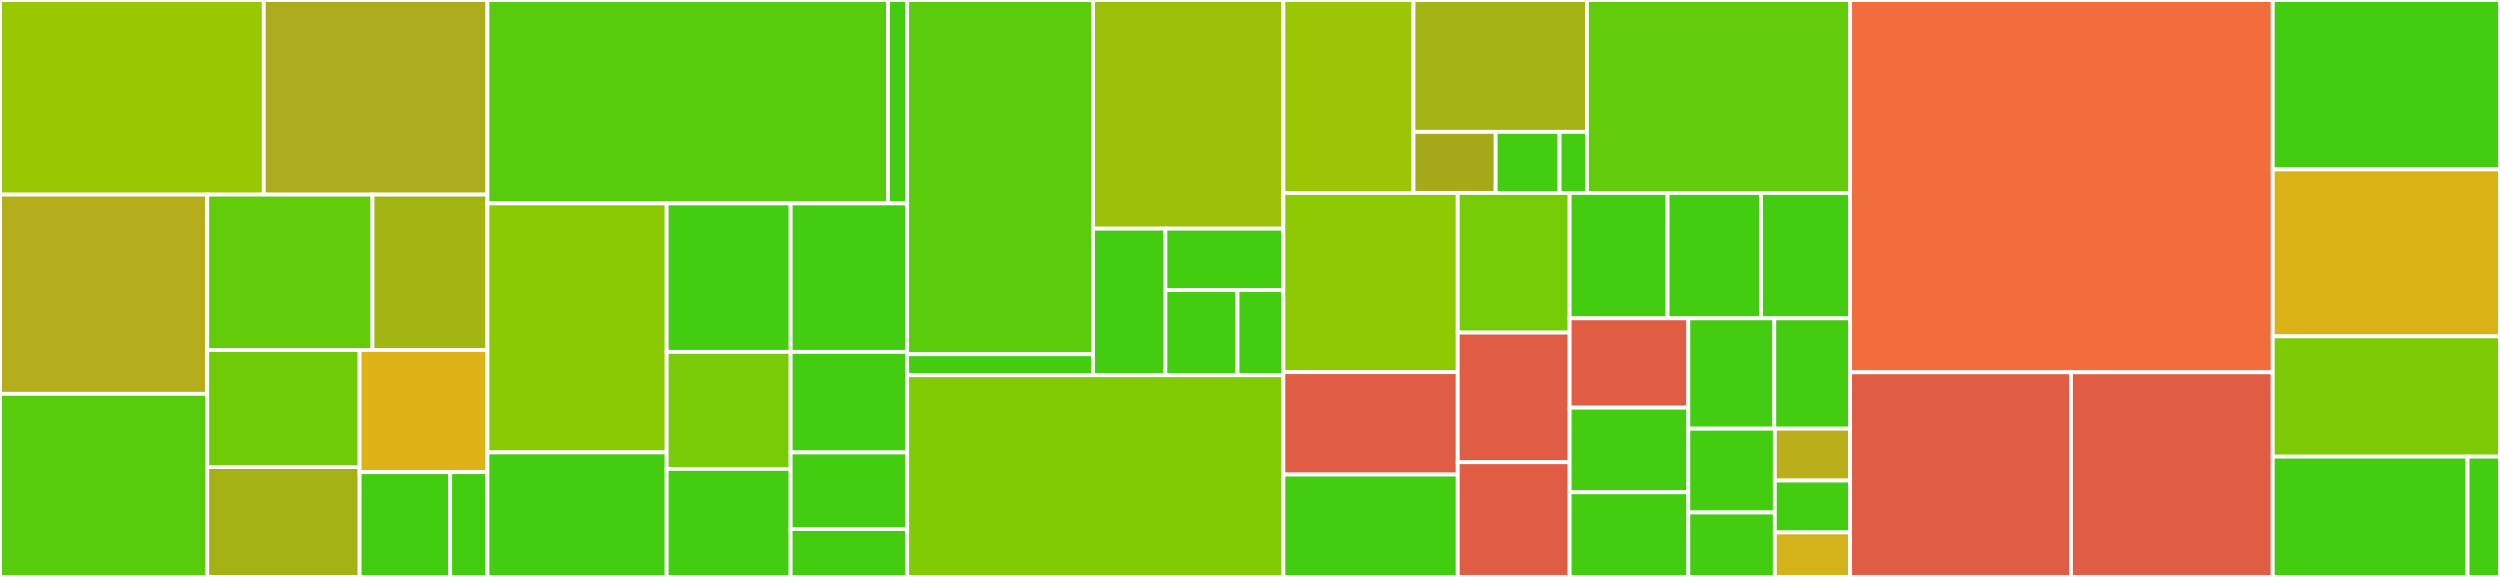 <svg baseProfile="full" width="650" height="150" viewBox="0 0 650 150" version="1.1"
xmlns="http://www.w3.org/2000/svg" xmlns:ev="http://www.w3.org/2001/xml-events"
xmlns:xlink="http://www.w3.org/1999/xlink">

<rect x="0" y="0" width="650" height="150" fill="#333333" stroke="none"/>

<style>rect.s{mask:url(#mask);}</style>
<defs>
  <pattern id="white" width="4" height="4" patternUnits="userSpaceOnUse" patternTransform="rotate(45)">
    <rect width="2" height="2" transform="translate(0,0)" fill="white"></rect>
  </pattern>
  <mask id="mask">
    <rect x="0" y="0" width="100%" height="100%" fill="url(#white)"></rect>
  </mask>
</defs>

<rect x="0" y="0" width="68.584" height="50.595" fill="#98c802" stroke="white" stroke-width="1" class=" tooltipped" data-content="commands/zfs/metaslab.py"><title>commands/zfs/metaslab.py</title></rect>
<rect x="68.584" y="0" width="58.147" height="50.595" fill="#acaa1d" stroke="white" stroke-width="1" class=" tooltipped" data-content="commands/zfs/vdev.py"><title>commands/zfs/vdev.py</title></rect>
<rect x="0" y="50.595" width="53.88" height="51.802" fill="#b4ad1c" stroke="white" stroke-width="1" class=" tooltipped" data-content="commands/zfs/dbuf.py"><title>commands/zfs/dbuf.py</title></rect>
<rect x="0" y="102.398" width="53.88" height="47.602" fill="#57cc0c" stroke="white" stroke-width="1" class=" tooltipped" data-content="commands/zfs/histograms.py"><title>commands/zfs/histograms.py</title></rect>
<rect x="53.88" y="50.595" width="42.964" height="40.383" fill="#63cc0a" stroke="white" stroke-width="1" class=" tooltipped" data-content="commands/zfs/spa.py"><title>commands/zfs/spa.py</title></rect>
<rect x="96.843" y="50.595" width="29.888" height="40.383" fill="#a2b511" stroke="white" stroke-width="1" class=" tooltipped" data-content="commands/zfs/range_tree.py"><title>commands/zfs/range_tree.py</title></rect>
<rect x="53.88" y="90.978" width="39.621" height="30.463" fill="#70cb07" stroke="white" stroke-width="1" class=" tooltipped" data-content="commands/zfs/internal/__init__.py"><title>commands/zfs/internal/__init__.py</title></rect>
<rect x="53.88" y="121.441" width="39.621" height="28.559" fill="#a3b114" stroke="white" stroke-width="1" class=" tooltipped" data-content="commands/zfs/zfs_dbgmsg.py"><title>commands/zfs/zfs_dbgmsg.py</title></rect>
<rect x="93.501" y="90.978" width="33.23" height="31.781" fill="#dfb317" stroke="white" stroke-width="1" class=" tooltipped" data-content="commands/zfs/btree.py"><title>commands/zfs/btree.py</title></rect>
<rect x="93.501" y="122.759" width="23.538" height="27.241" fill="#4c1" stroke="white" stroke-width="1" class=" tooltipped" data-content="commands/zfs/arc.py"><title>commands/zfs/arc.py</title></rect>
<rect x="117.039" y="122.759" width="9.692" height="27.241" fill="#4c1" stroke="white" stroke-width="1" class=" tooltipped" data-content="commands/zfs/__init__.py"><title>commands/zfs/__init__.py</title></rect>
<rect x="126.731" y="0" width="104.137" height="52.88" fill="#57cc0c" stroke="white" stroke-width="1" class=" tooltipped" data-content="commands/linux/internal/slub_helpers.py"><title>commands/linux/internal/slub_helpers.py</title></rect>
<rect x="230.868" y="0" width="4.993" height="52.88" fill="#4c1" stroke="white" stroke-width="1" class=" tooltipped" data-content="commands/linux/internal/__init__.py"><title>commands/linux/internal/__init__.py</title></rect>
<rect x="126.731" y="52.88" width="46.603" height="64.747" fill="#8aca02" stroke="white" stroke-width="1" class=" tooltipped" data-content="commands/linux/slabs.py"><title>commands/linux/slabs.py</title></rect>
<rect x="126.731" y="117.627" width="46.603" height="32.373" fill="#4c1" stroke="white" stroke-width="1" class=" tooltipped" data-content="commands/linux/linked_lists.py"><title>commands/linux/linked_lists.py</title></rect>
<rect x="173.335" y="52.88" width="32.24" height="38.607" fill="#4c1" stroke="white" stroke-width="1" class=" tooltipped" data-content="commands/linux/per_cpu.py"><title>commands/linux/per_cpu.py</title></rect>
<rect x="205.575" y="52.88" width="30.286" height="38.607" fill="#4c1" stroke="white" stroke-width="1" class=" tooltipped" data-content="commands/linux/whatis.py"><title>commands/linux/whatis.py</title></rect>
<rect x="173.335" y="91.487" width="32.23" height="30.427" fill="#78cb06" stroke="white" stroke-width="1" class=" tooltipped" data-content="commands/linux/dmesg.py"><title>commands/linux/dmesg.py</title></rect>
<rect x="173.335" y="121.914" width="32.23" height="28.086" fill="#4c1" stroke="white" stroke-width="1" class=" tooltipped" data-content="commands/linux/process.py"><title>commands/linux/process.py</title></rect>
<rect x="205.565" y="91.487" width="30.296" height="26.144" fill="#4c1" stroke="white" stroke-width="1" class=" tooltipped" data-content="commands/linux/tree.py"><title>commands/linux/tree.py</title></rect>
<rect x="205.565" y="117.631" width="30.296" height="19.919" fill="#4c1" stroke="white" stroke-width="1" class=" tooltipped" data-content="commands/linux/vfs.py"><title>commands/linux/vfs.py</title></rect>
<rect x="205.565" y="137.55" width="30.296" height="12.45" fill="#4c1" stroke="white" stroke-width="1" class=" tooltipped" data-content="commands/linux/__init__.py"><title>commands/linux/__init__.py</title></rect>
<rect x="235.861" y="0" width="48.327" height="92.095" fill="#5bcc0c" stroke="white" stroke-width="1" class=" tooltipped" data-content="commands/spl/internal/kmem_helpers.py"><title>commands/spl/internal/kmem_helpers.py</title></rect>
<rect x="235.861" y="92.095" width="48.327" height="5.463" fill="#4c1" stroke="white" stroke-width="1" class=" tooltipped" data-content="commands/spl/internal/__init__.py"><title>commands/spl/internal/__init__.py</title></rect>
<rect x="284.188" y="0" width="49.487" height="59.449" fill="#9dc008" stroke="white" stroke-width="1" class=" tooltipped" data-content="commands/spl/spl_kmem_caches.py"><title>commands/spl/spl_kmem_caches.py</title></rect>
<rect x="284.188" y="59.449" width="18.805" height="38.109" fill="#4c1" stroke="white" stroke-width="1" class=" tooltipped" data-content="commands/spl/avl.py"><title>commands/spl/avl.py</title></rect>
<rect x="302.993" y="59.449" width="30.682" height="15.981" fill="#4c1" stroke="white" stroke-width="1" class=" tooltipped" data-content="commands/spl/spl_list.py"><title>commands/spl/spl_list.py</title></rect>
<rect x="302.993" y="75.43" width="18.75" height="22.128" fill="#4c1" stroke="white" stroke-width="1" class=" tooltipped" data-content="commands/spl/multilist.py"><title>commands/spl/multilist.py</title></rect>
<rect x="321.743" y="75.43" width="11.932" height="22.128" fill="#4c1" stroke="white" stroke-width="1" class=" tooltipped" data-content="commands/spl/__init__.py"><title>commands/spl/__init__.py</title></rect>
<rect x="235.861" y="97.558" width="97.814" height="52.442" fill="#81cb04" stroke="white" stroke-width="1" class=" tooltipped" data-content="commands/stacks.py"><title>commands/stacks.py</title></rect>
<rect x="333.675" y="0" width="33.83" height="50.171" fill="#9ac603" stroke="white" stroke-width="1" class=" tooltipped" data-content="commands/internal/table.py"><title>commands/internal/table.py</title></rect>
<rect x="367.505" y="0" width="45.107" height="34.283" fill="#a3b313" stroke="white" stroke-width="1" class=" tooltipped" data-content="commands/internal/util.py"><title>commands/internal/util.py</title></rect>
<rect x="367.505" y="34.283" width="21.367" height="15.887" fill="#a4aa1a" stroke="white" stroke-width="1" class=" tooltipped" data-content="commands/internal/fmt.py"><title>commands/internal/fmt.py</title></rect>
<rect x="388.872" y="34.283" width="16.618" height="15.887" fill="#4c1" stroke="white" stroke-width="1" class=" tooltipped" data-content="commands/internal/__init__.py"><title>commands/internal/__init__.py</title></rect>
<rect x="405.49" y="34.283" width="7.122" height="15.887" fill="#4c1" stroke="white" stroke-width="1" class=" tooltipped" data-content="commands/internal/p2.py"><title>commands/internal/p2.py</title></rect>
<rect x="412.613" y="0" width="68.413" height="50.171" fill="#63cc0a" stroke="white" stroke-width="1" class=" tooltipped" data-content="commands/member.py"><title>commands/member.py</title></rect>
<rect x="333.675" y="50.171" width="45.338" height="46.587" fill="#8eca02" stroke="white" stroke-width="1" class=" tooltipped" data-content="commands/filter.py"><title>commands/filter.py</title></rect>
<rect x="333.675" y="96.758" width="45.338" height="26.621" fill="#e05d44" stroke="white" stroke-width="1" class=" tooltipped" data-content="commands/help.py"><title>commands/help.py</title></rect>
<rect x="333.675" y="123.379" width="45.338" height="26.621" fill="#4c1" stroke="white" stroke-width="1" class=" tooltipped" data-content="commands/array.py"><title>commands/array.py</title></rect>
<rect x="379.014" y="50.171" width="29.092" height="36.302" fill="#74cb06" stroke="white" stroke-width="1" class=" tooltipped" data-content="commands/threads.py"><title>commands/threads.py</title></rect>
<rect x="379.014" y="86.472" width="29.092" height="33.709" fill="#e05d44" stroke="white" stroke-width="1" class=" tooltipped" data-content="commands/pyfilter.py"><title>commands/pyfilter.py</title></rect>
<rect x="379.014" y="120.181" width="29.092" height="29.819" fill="#e05d44" stroke="white" stroke-width="1" class=" tooltipped" data-content="commands/pretty_print.py"><title>commands/pretty_print.py</title></rect>
<rect x="408.106" y="50.171" width="25.464" height="32.587" fill="#4c1" stroke="white" stroke-width="1" class=" tooltipped" data-content="commands/print.py"><title>commands/print.py</title></rect>
<rect x="433.57" y="50.171" width="24.306" height="32.587" fill="#4c1" stroke="white" stroke-width="1" class=" tooltipped" data-content="commands/container_of.py"><title>commands/container_of.py</title></rect>
<rect x="457.876" y="50.171" width="23.149" height="32.587" fill="#4c1" stroke="white" stroke-width="1" class=" tooltipped" data-content="commands/echo.py"><title>commands/echo.py</title></rect>
<rect x="408.106" y="82.757" width="30.851" height="23.229" fill="#e05d44" stroke="white" stroke-width="1" class=" tooltipped" data-content="commands/history.py"><title>commands/history.py</title></rect>
<rect x="408.106" y="105.987" width="30.851" height="22.007" fill="#4c1" stroke="white" stroke-width="1" class=" tooltipped" data-content="commands/tail.py"><title>commands/tail.py</title></rect>
<rect x="408.106" y="127.993" width="30.851" height="22.007" fill="#4c1" stroke="white" stroke-width="1" class=" tooltipped" data-content="commands/sizeof.py"><title>commands/sizeof.py</title></rect>
<rect x="438.956" y="82.757" width="22.349" height="28.69" fill="#4c1" stroke="white" stroke-width="1" class=" tooltipped" data-content="commands/head.py"><title>commands/head.py</title></rect>
<rect x="461.305" y="82.757" width="19.72" height="28.69" fill="#4c1" stroke="white" stroke-width="1" class=" tooltipped" data-content="commands/ptype.py"><title>commands/ptype.py</title></rect>
<rect x="438.956" y="111.448" width="22.502" height="21.79" fill="#4c1" stroke="white" stroke-width="1" class=" tooltipped" data-content="commands/sum.py"><title>commands/sum.py</title></rect>
<rect x="438.956" y="133.238" width="22.502" height="16.762" fill="#4c1" stroke="white" stroke-width="1" class=" tooltipped" data-content="commands/__init__.py"><title>commands/__init__.py</title></rect>
<rect x="461.458" y="111.448" width="19.567" height="13.493" fill="#baaf1b" stroke="white" stroke-width="1" class=" tooltipped" data-content="commands/exit.py"><title>commands/exit.py</title></rect>
<rect x="461.458" y="124.941" width="19.567" height="13.493" fill="#4c1" stroke="white" stroke-width="1" class=" tooltipped" data-content="commands/count.py"><title>commands/count.py</title></rect>
<rect x="461.458" y="138.434" width="19.567" height="11.566" fill="#d3b319" stroke="white" stroke-width="1" class=" tooltipped" data-content="commands/type.py"><title>commands/type.py</title></rect>
<rect x="481.025" y="0" width="109.884" height="96.796" fill="#f26d3c" stroke="white" stroke-width="1" class=" tooltipped" data-content="command.py"><title>command.py</title></rect>
<rect x="481.025" y="96.796" width="57.423" height="53.204" fill="#e05d44" stroke="white" stroke-width="1" class=" tooltipped" data-content="internal/cli.py"><title>internal/cli.py</title></rect>
<rect x="538.448" y="96.796" width="52.461" height="53.204" fill="#e05d44" stroke="white" stroke-width="1" class=" tooltipped" data-content="internal/repl.py"><title>internal/repl.py</title></rect>
<rect x="590.909" y="0" width="59.091" height="44.043" fill="#4c1" stroke="white" stroke-width="1" class=" tooltipped" data-content="parser.py"><title>parser.py</title></rect>
<rect x="590.909" y="44.043" width="59.091" height="43.404" fill="#dcb317" stroke="white" stroke-width="1" class=" tooltipped" data-content="pipeline.py"><title>pipeline.py</title></rect>
<rect x="590.909" y="87.447" width="59.091" height="31.277" fill="#7dcb05" stroke="white" stroke-width="1" class=" tooltipped" data-content="error.py"><title>error.py</title></rect>
<rect x="590.909" y="118.723" width="50.649" height="31.277" fill="#4c1" stroke="white" stroke-width="1" class=" tooltipped" data-content="target.py"><title>target.py</title></rect>
<rect x="641.558" y="118.723" width="8.442" height="31.277" fill="#4c1" stroke="white" stroke-width="1" class=" tooltipped" data-content="__init__.py"><title>__init__.py</title></rect>
</svg>
